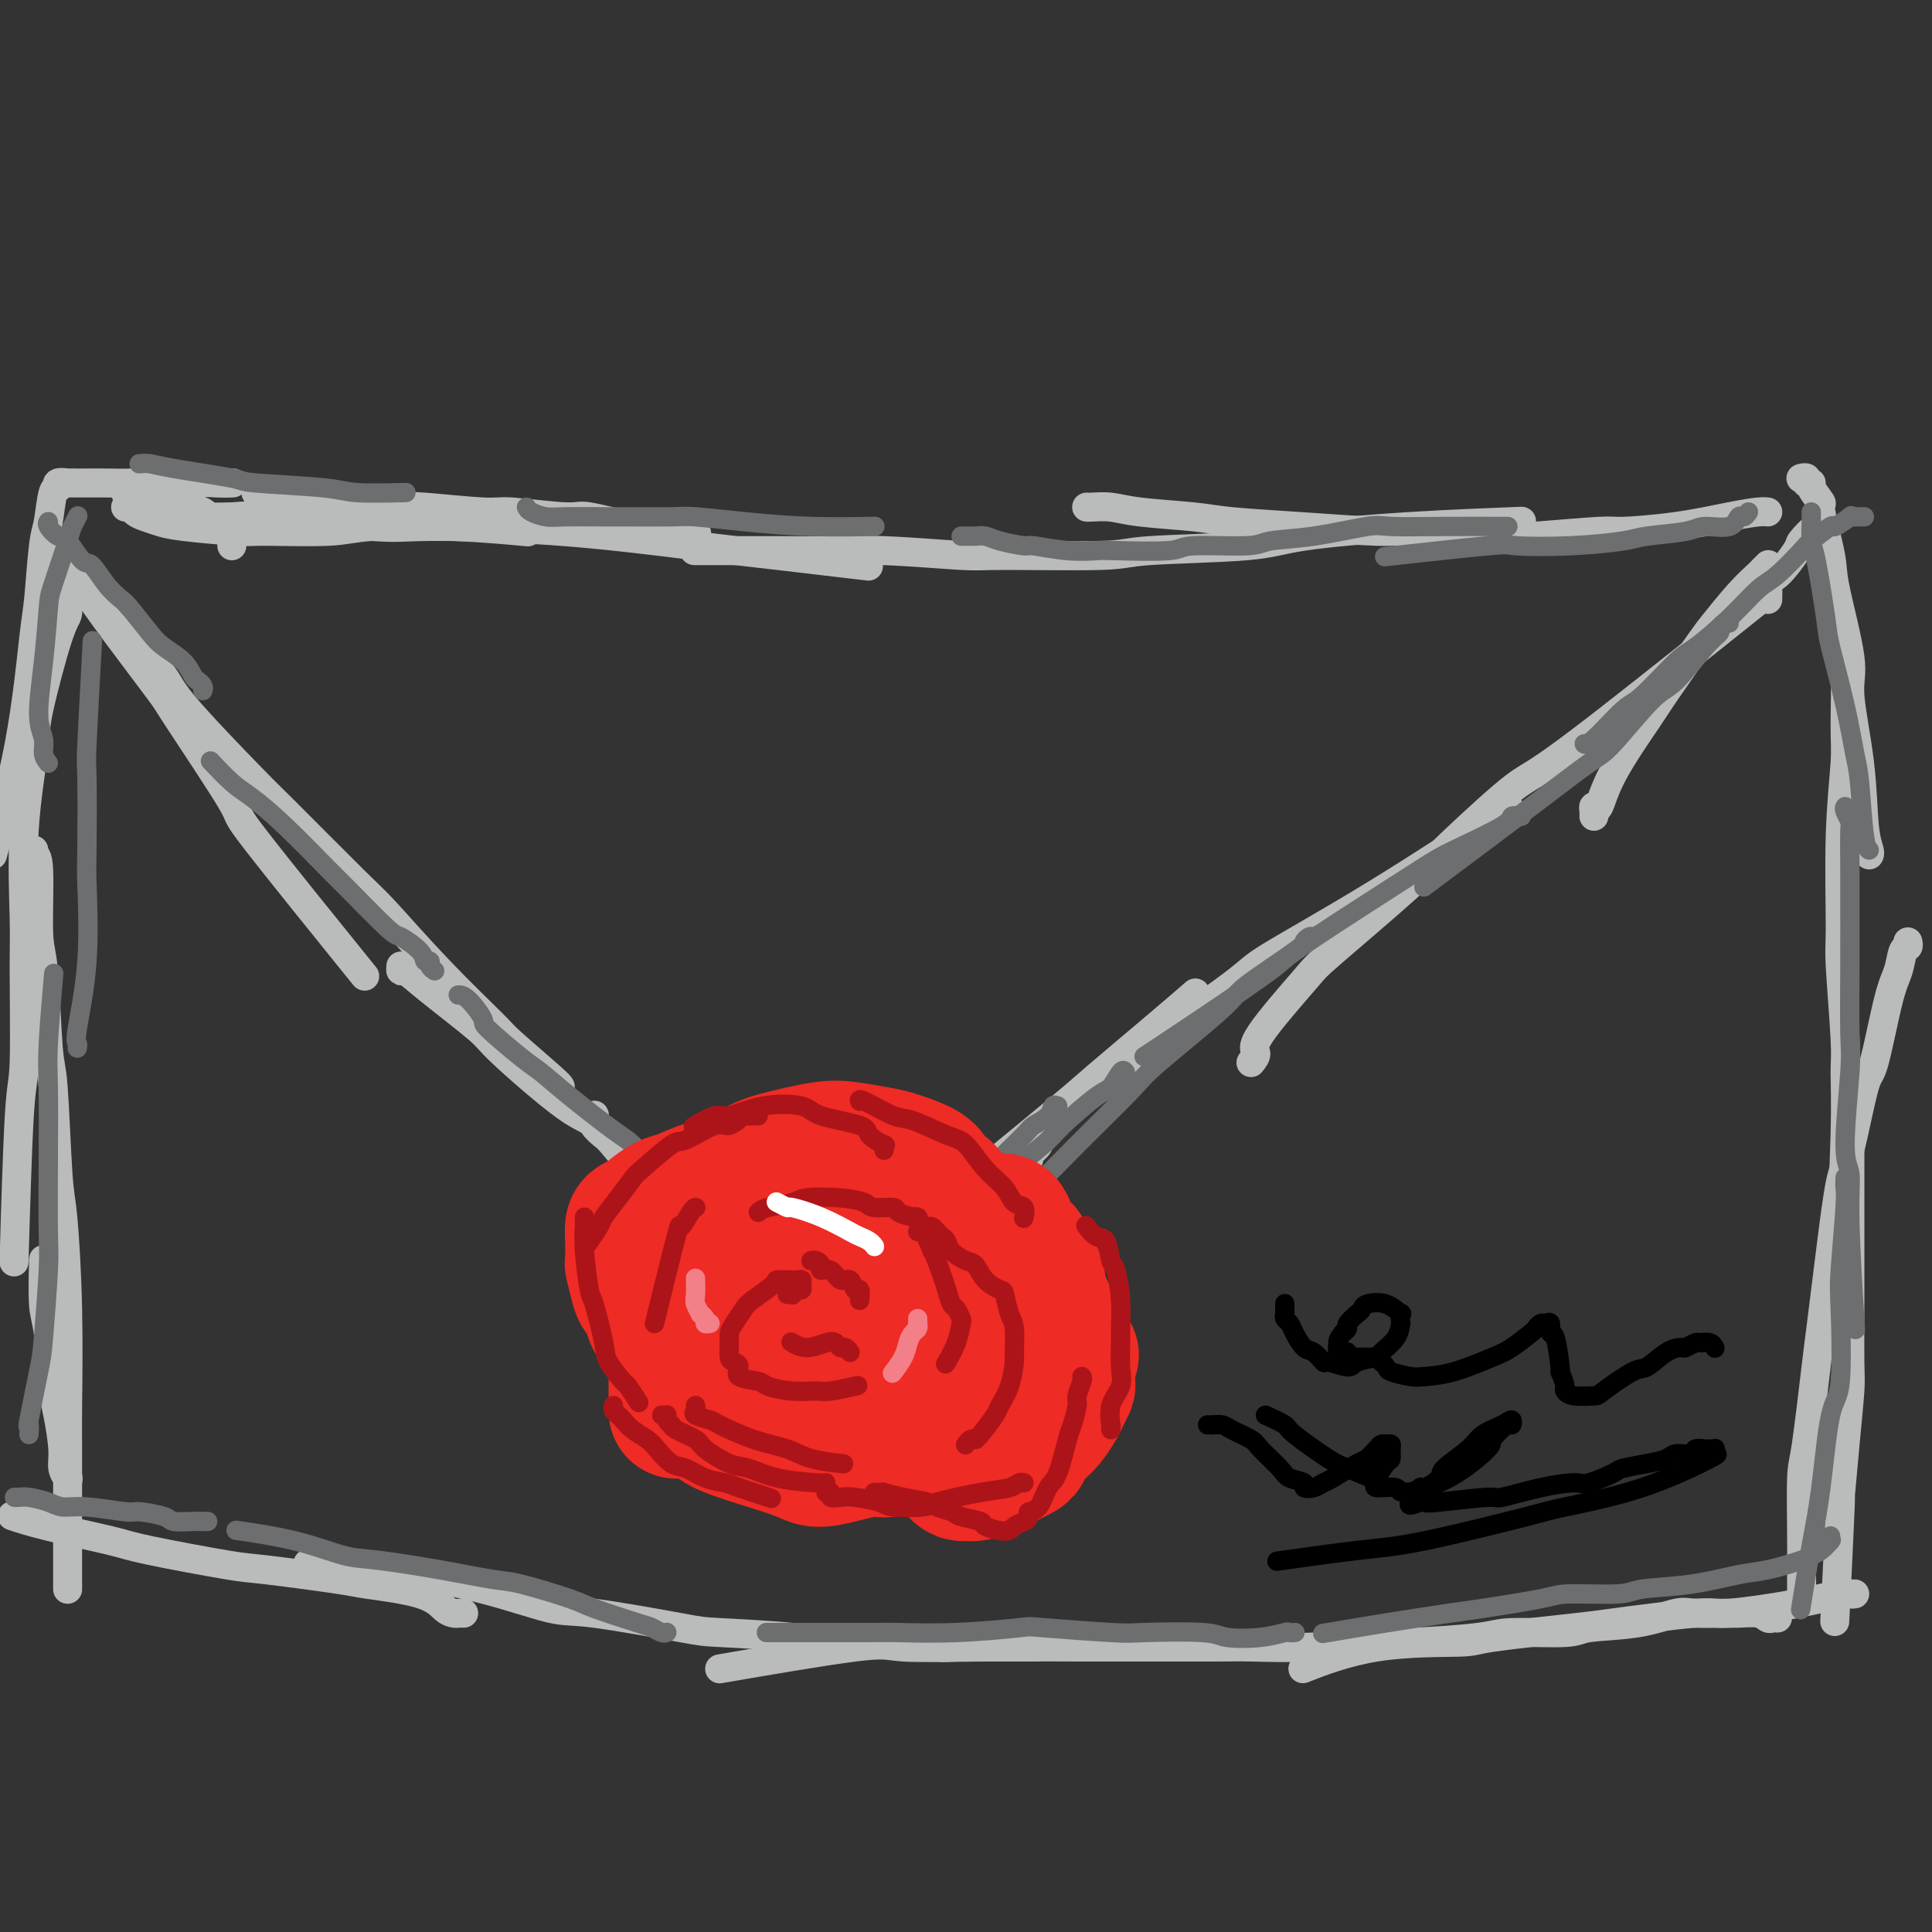 <svg viewBox='0 0 400 400' version='1.1' xmlns='http://www.w3.org/2000/svg' xmlns:xlink='http://www.w3.org/1999/xlink'><rect x="0" y="0" width="400" height="400" fill="#333333" stroke="none"/><g fill='none' stroke='#BABBBB' stroke-width='6' stroke-linecap='round' stroke-linejoin='round'><path d='M26,105c0.351,-0.089 0.701,-0.179 1,0c0.299,0.179 0.546,0.626 1,1c0.454,0.374 1.116,0.674 2,1c0.884,0.326 1.989,0.677 3,1c1.011,0.323 1.926,0.619 5,1c3.074,0.381 8.306,0.847 11,1c2.694,0.153 2.850,-0.008 6,0c3.150,0.008 9.294,0.184 13,0c3.706,-0.184 4.973,-0.730 9,-1c4.027,-0.270 10.815,-0.265 17,0c6.185,0.265 11.767,0.790 14,1c2.233,0.210 1.116,0.105 0,0'/><path d='M144,111c0.210,-0.314 0.421,-0.628 0,-1c-0.421,-0.372 -1.473,-0.803 -2,-1c-0.527,-0.197 -0.530,-0.162 -2,0c-1.470,0.162 -4.408,0.451 -8,0c-3.592,-0.451 -7.837,-1.641 -10,-2c-2.163,-0.359 -2.243,0.114 -5,0c-2.757,-0.114 -8.190,-0.814 -11,-1c-2.810,-0.186 -2.998,0.142 -6,0c-3.002,-0.142 -8.818,-0.755 -12,-1c-3.182,-0.245 -3.731,-0.121 -6,0c-2.269,0.121 -6.258,0.239 -10,0c-3.742,-0.239 -7.238,-0.835 -9,-1c-1.762,-0.165 -1.792,0.100 -3,0c-1.208,-0.100 -3.594,-0.565 -5,-1c-1.406,-0.435 -1.830,-0.838 -2,-1c-0.170,-0.162 -0.085,-0.081 0,0'/><path d='M36,107c-0.120,-0.001 -0.239,-0.002 0,0c0.239,0.002 0.837,0.008 1,0c0.163,-0.008 -0.108,-0.031 2,0c2.108,0.031 6.596,0.114 9,0c2.404,-0.114 2.725,-0.427 8,0c5.275,0.427 15.505,1.594 21,2c5.495,0.406 6.256,0.049 12,0c5.744,-0.049 16.470,0.208 27,1c10.530,0.792 20.864,2.120 28,3c7.136,0.880 11.075,1.314 17,2c5.925,0.686 13.836,1.625 17,2c3.164,0.375 1.582,0.188 0,0'/><path d='M144,114c-0.229,0.000 -0.458,0.000 0,0c0.458,-0.000 1.603,-0.001 2,0c0.397,0.001 0.046,0.004 3,0c2.954,-0.004 9.212,-0.015 13,0c3.788,0.015 5.106,0.058 8,0c2.894,-0.058 7.365,-0.215 13,0c5.635,0.215 12.436,0.801 16,1c3.564,0.199 3.893,0.009 9,0c5.107,-0.009 14.992,0.163 20,0c5.008,-0.163 5.138,-0.660 10,-1c4.862,-0.340 14.455,-0.522 20,-1c5.545,-0.478 7.043,-1.252 12,-2c4.957,-0.748 13.373,-1.471 22,-2c8.627,-0.529 17.465,-0.866 21,-1c3.535,-0.134 1.768,-0.067 0,0'/><path d='M225,105c-0.020,-0.006 -0.040,-0.013 0,0c0.040,0.013 0.139,0.045 1,0c0.861,-0.045 2.485,-0.167 4,0c1.515,0.167 2.920,0.623 6,1c3.080,0.377 7.835,0.674 11,1c3.165,0.326 4.741,0.679 8,1c3.259,0.321 8.200,0.609 14,1c5.800,0.391 12.458,0.886 16,1c3.542,0.114 3.967,-0.151 8,0c4.033,0.151 11.673,0.718 16,1c4.327,0.282 5.342,0.279 9,0c3.658,-0.279 9.960,-0.835 13,-1c3.040,-0.165 2.818,0.061 5,0c2.182,-0.061 6.767,-0.409 11,-1c4.233,-0.591 8.114,-1.427 11,-2c2.886,-0.573 4.777,-0.885 6,-1c1.223,-0.115 1.778,-0.033 2,0c0.222,0.033 0.111,0.016 0,0'/><path d='M373,99c-0.123,0.031 -0.245,0.061 0,0c0.245,-0.061 0.858,-0.215 1,0c0.142,0.215 -0.188,0.799 0,1c0.188,0.201 0.895,0.017 1,0c0.105,-0.017 -0.392,0.131 0,1c0.392,0.869 1.672,2.459 2,3c0.328,0.541 -0.296,0.034 0,2c0.296,1.966 1.512,6.406 2,9c0.488,2.594 0.249,3.341 1,7c0.751,3.659 2.492,10.231 3,14c0.508,3.769 -0.218,4.737 0,8c0.218,3.263 1.379,8.822 2,14c0.621,5.178 0.703,9.976 1,13c0.297,3.024 0.811,4.276 1,5c0.189,0.724 0.054,0.921 0,1c-0.054,0.079 -0.027,0.039 0,0'/><path d='M379,124c0.455,0.285 0.910,0.571 1,1c0.090,0.429 -0.187,1.002 0,1c0.187,-0.002 0.836,-0.581 1,1c0.164,1.581 -0.156,5.320 0,7c0.156,1.680 0.788,1.301 1,4c0.212,2.699 0.003,8.476 0,12c-0.003,3.524 0.199,4.796 0,8c-0.199,3.204 -0.800,8.341 -1,15c-0.200,6.659 -0.000,14.840 0,19c0.000,4.160 -0.200,4.299 0,8c0.200,3.701 0.799,10.964 1,15c0.201,4.036 0.002,4.845 0,7c-0.002,2.155 0.192,5.657 0,13c-0.192,7.343 -0.769,18.527 -1,23c-0.231,4.473 -0.115,2.237 0,0'/><path d='M395,195c0.093,0.409 0.187,0.819 0,1c-0.187,0.181 -0.654,0.135 -1,1c-0.346,0.865 -0.572,2.641 -1,4c-0.428,1.359 -1.059,2.303 -2,6c-0.941,3.697 -2.191,10.149 -3,13c-0.809,2.851 -1.176,2.101 -2,5c-0.824,2.899 -2.104,9.446 -3,13c-0.896,3.554 -1.410,4.115 -2,7c-0.590,2.885 -1.258,8.095 -2,14c-0.742,5.905 -1.558,12.505 -2,16c-0.442,3.495 -0.511,3.886 -1,8c-0.489,4.114 -1.399,11.950 -2,16c-0.601,4.050 -0.893,4.314 -1,7c-0.107,2.686 -0.029,7.795 0,11c0.029,3.205 0.008,4.505 0,6c-0.008,1.495 -0.002,3.184 0,4c0.002,0.816 0.001,0.758 0,1c-0.001,0.242 -0.000,0.783 0,1c0.000,0.217 0.000,0.108 0,0'/><path d='M383,235c-0.000,2.099 -0.000,4.197 0,6c0.000,1.803 0.001,3.310 0,7c-0.001,3.690 -0.003,9.564 0,13c0.003,3.436 0.011,4.432 0,8c-0.011,3.568 -0.040,9.706 0,13c0.040,3.294 0.151,3.745 0,6c-0.151,2.255 -0.562,6.314 -1,11c-0.438,4.686 -0.901,9.998 -1,11c-0.099,1.002 0.166,-2.307 0,2c-0.166,4.307 -0.762,16.231 -1,21c-0.238,4.769 -0.119,2.385 0,0'/><path d='M384,330c-0.361,0.043 -0.723,0.087 -1,0c-0.277,-0.087 -0.471,-0.303 -2,0c-1.529,0.303 -4.395,1.127 -9,2c-4.605,0.873 -10.951,1.796 -14,2c-3.049,0.204 -2.801,-0.309 -7,0c-4.199,0.309 -12.846,1.442 -17,2c-4.154,0.558 -3.816,0.543 -8,1c-4.184,0.457 -12.892,1.388 -17,2c-4.108,0.612 -3.617,0.906 -7,1c-3.383,0.094 -10.642,-0.013 -17,1c-6.358,1.013 -11.817,3.147 -14,4c-2.183,0.853 -1.092,0.427 0,0'/><path d='M368,335c-0.341,-0.030 -0.682,-0.061 -1,0c-0.318,0.061 -0.613,0.213 -1,0c-0.387,-0.213 -0.866,-0.791 -2,-1c-1.134,-0.209 -2.923,-0.049 -4,0c-1.077,0.049 -1.441,-0.012 -3,0c-1.559,0.012 -4.314,0.098 -6,0c-1.686,-0.098 -2.304,-0.381 -4,0c-1.696,0.381 -4.471,1.425 -8,2c-3.529,0.575 -7.813,0.680 -10,1c-2.187,0.320 -2.276,0.855 -5,1c-2.724,0.145 -8.083,-0.101 -11,0c-2.917,0.101 -3.391,0.549 -7,1c-3.609,0.451 -10.353,0.905 -14,1c-3.647,0.095 -4.197,-0.171 -7,0c-2.803,0.171 -7.859,0.778 -13,1c-5.141,0.222 -10.368,0.059 -13,0c-2.632,-0.059 -2.670,-0.015 -7,0c-4.330,0.015 -12.952,0.000 -18,0c-5.048,-0.000 -6.524,0.015 -11,0c-4.476,-0.015 -11.954,-0.059 -19,0c-7.046,0.059 -13.662,0.222 -17,0c-3.338,-0.222 -3.399,-0.829 -10,0c-6.601,0.829 -19.743,3.094 -25,4c-5.257,0.906 -2.628,0.453 0,0'/><path d='M215,341c-0.002,-0.000 -0.005,-0.000 0,0c0.005,0.000 0.016,0.001 -1,0c-1.016,-0.001 -3.059,-0.004 -4,0c-0.941,0.004 -0.780,0.016 -3,0c-2.220,-0.016 -6.820,-0.060 -9,0c-2.180,0.060 -1.940,0.223 -4,0c-2.060,-0.223 -6.421,-0.831 -11,-1c-4.579,-0.169 -9.376,0.101 -12,0c-2.624,-0.101 -3.076,-0.574 -7,-1c-3.924,-0.426 -11.320,-0.806 -15,-1c-3.680,-0.194 -3.643,-0.204 -8,-1c-4.357,-0.796 -13.109,-2.379 -18,-3c-4.891,-0.621 -5.922,-0.279 -9,-1c-3.078,-0.721 -8.203,-2.505 -14,-4c-5.797,-1.495 -12.265,-2.700 -16,-3c-3.735,-0.300 -4.736,0.304 -8,0c-3.264,-0.304 -8.790,-1.515 -11,-2c-2.210,-0.485 -1.105,-0.242 0,0'/><path d='M96,334c-0.352,-0.010 -0.704,-0.020 -1,0c-0.296,0.020 -0.535,0.070 -1,0c-0.465,-0.070 -1.154,-0.261 -2,-1c-0.846,-0.739 -1.849,-2.027 -5,-3c-3.151,-0.973 -8.451,-1.630 -11,-2c-2.549,-0.370 -2.347,-0.454 -6,-1c-3.653,-0.546 -11.161,-1.553 -15,-2c-3.839,-0.447 -4.010,-0.334 -8,-1c-3.990,-0.666 -11.798,-2.112 -16,-3c-4.202,-0.888 -4.796,-1.217 -8,-2c-3.204,-0.783 -9.016,-2.018 -13,-3c-3.984,-0.982 -6.138,-1.709 -7,-2c-0.862,-0.291 -0.431,-0.145 0,0'/><path d='M48,113c-0.018,-0.336 -0.036,-0.671 0,-1c0.036,-0.329 0.127,-0.651 0,-1c-0.127,-0.349 -0.472,-0.723 -1,-1c-0.528,-0.277 -1.241,-0.455 -2,-1c-0.759,-0.545 -1.566,-1.456 -2,-2c-0.434,-0.544 -0.497,-0.719 -1,-1c-0.503,-0.281 -1.447,-0.668 -2,-1c-0.553,-0.332 -0.715,-0.611 -2,-1c-1.285,-0.389 -3.693,-0.889 -5,-1c-1.307,-0.111 -1.513,0.166 -2,0c-0.487,-0.166 -1.254,-0.777 -2,-1c-0.746,-0.223 -1.470,-0.060 -2,0c-0.530,0.060 -0.866,0.017 -1,0c-0.134,-0.017 -0.067,-0.009 0,0'/><path d='M48,100c0.198,-0.010 0.397,-0.021 0,0c-0.397,0.021 -1.388,0.072 -3,0c-1.612,-0.072 -3.845,-0.268 -5,0c-1.155,0.268 -1.234,1.000 -3,1c-1.766,-0.000 -5.221,-0.732 -7,-1c-1.779,-0.268 -1.882,-0.072 -3,0c-1.118,0.072 -3.250,0.020 -5,0c-1.750,-0.020 -3.118,-0.006 -4,0c-0.882,0.006 -1.279,0.006 -2,0c-0.721,-0.006 -1.765,-0.017 -2,0c-0.235,0.017 0.341,0.063 0,0c-0.341,-0.063 -1.597,-0.236 -2,0c-0.403,0.236 0.046,0.882 0,1c-0.046,0.118 -0.589,-0.292 -1,1c-0.411,1.292 -0.691,4.285 -1,6c-0.309,1.715 -0.648,2.151 -1,5c-0.352,2.849 -0.719,8.112 -1,11c-0.281,2.888 -0.477,3.403 -1,8c-0.523,4.597 -1.371,13.276 -3,22c-1.629,8.724 -4.037,17.493 -5,21c-0.963,3.507 -0.482,1.754 0,0'/><path d='M15,122c0.121,0.390 0.242,0.780 0,1c-0.242,0.220 -0.847,0.272 -1,1c-0.153,0.728 0.148,2.134 0,3c-0.148,0.866 -0.743,1.193 -2,5c-1.257,3.807 -3.174,11.095 -4,15c-0.826,3.905 -0.560,4.427 -1,8c-0.440,3.573 -1.585,10.197 -2,17c-0.415,6.803 -0.101,13.786 0,18c0.101,4.214 -0.012,5.660 0,11c0.012,5.340 0.147,14.576 0,19c-0.147,4.424 -0.578,4.037 -1,11c-0.422,6.963 -0.835,21.275 -1,27c-0.165,5.725 -0.083,2.862 0,0'/><path d='M7,176c-0.120,0.445 -0.239,0.890 0,1c0.239,0.110 0.838,-0.116 1,3c0.162,3.116 -0.111,9.573 0,13c0.111,3.427 0.607,3.823 1,8c0.393,4.177 0.683,12.135 1,16c0.317,3.865 0.659,3.637 1,8c0.341,4.363 0.680,13.319 1,18c0.320,4.681 0.622,5.089 1,9c0.378,3.911 0.833,11.326 1,19c0.167,7.674 0.045,15.606 0,20c-0.045,4.394 -0.012,5.250 0,9c0.012,3.750 0.003,10.394 0,16c-0.003,5.606 -0.001,10.173 0,12c0.001,1.827 0.000,0.913 0,0'/><path d='M9,261c-0.006,0.102 -0.013,0.204 0,0c0.013,-0.204 0.045,-0.715 0,1c-0.045,1.715 -0.166,5.656 0,8c0.166,2.344 0.618,3.093 1,6c0.382,2.907 0.695,7.974 1,11c0.305,3.026 0.604,4.013 1,6c0.396,1.987 0.890,4.976 1,7c0.110,2.024 -0.163,3.083 0,4c0.163,0.917 0.761,1.690 1,2c0.239,0.310 0.120,0.155 0,0'/><path d='M17,121c0.431,-0.084 0.863,-0.168 1,0c0.137,0.168 -0.019,0.590 0,1c0.019,0.410 0.215,0.810 1,2c0.785,1.190 2.160,3.171 5,7c2.840,3.829 7.147,9.507 9,12c1.853,2.493 1.254,1.801 4,6c2.746,4.199 8.839,13.291 11,17c2.161,3.709 0.389,2.037 5,8c4.611,5.963 15.603,19.561 20,25c4.397,5.439 2.198,2.720 0,0'/><path d='M13,115c-0.092,-0.065 -0.183,-0.130 0,0c0.183,0.130 0.642,0.454 1,1c0.358,0.546 0.616,1.314 1,2c0.384,0.686 0.894,1.291 2,3c1.106,1.709 2.806,4.523 6,8c3.194,3.477 7.881,7.617 10,10c2.119,2.383 1.671,3.008 5,7c3.329,3.992 10.436,11.349 14,15c3.564,3.651 3.586,3.595 7,7c3.414,3.405 10.221,10.272 14,14c3.779,3.728 4.529,4.316 7,7c2.471,2.684 6.662,7.465 11,12c4.338,4.535 8.823,8.823 11,11c2.177,2.177 2.048,2.243 4,4c1.952,1.757 5.987,5.204 8,7c2.013,1.796 2.004,1.942 2,2c-0.004,0.058 -0.002,0.029 0,0'/><path d='M83,200c-0.039,0.484 -0.077,0.968 0,1c0.077,0.032 0.271,-0.387 1,0c0.729,0.387 1.993,1.579 5,4c3.007,2.421 7.757,6.069 10,8c2.243,1.931 1.978,2.144 5,5c3.022,2.856 9.330,8.355 13,11c3.670,2.645 4.703,2.435 8,5c3.297,2.565 8.859,7.904 12,11c3.141,3.096 3.860,3.949 6,6c2.140,2.051 5.701,5.299 9,8c3.299,2.701 6.338,4.853 8,6c1.662,1.147 1.948,1.288 3,2c1.052,0.712 2.870,1.995 4,3c1.130,1.005 1.574,1.732 2,2c0.426,0.268 0.836,0.077 1,0c0.164,-0.077 0.082,-0.038 0,0'/><path d='M122,231c0.422,0.031 0.843,0.063 1,0c0.157,-0.063 0.049,-0.220 0,0c-0.049,0.220 -0.038,0.817 0,1c0.038,0.183 0.105,-0.049 0,0c-0.105,0.049 -0.380,0.379 0,1c0.380,0.621 1.415,1.532 2,2c0.585,0.468 0.721,0.491 2,2c1.279,1.509 3.701,4.502 5,6c1.299,1.498 1.475,1.501 3,3c1.525,1.499 4.399,4.495 6,6c1.601,1.505 1.930,1.518 4,3c2.070,1.482 5.881,4.433 10,7c4.119,2.567 8.547,4.750 11,6c2.453,1.250 2.930,1.567 6,3c3.070,1.433 8.734,3.981 11,5c2.266,1.019 1.133,0.510 0,0'/><path d='M181,274c0.325,-0.551 0.650,-1.102 1,-2c0.350,-0.898 0.724,-2.143 1,-3c0.276,-0.857 0.452,-1.328 3,-5c2.548,-3.672 7.467,-10.546 10,-14c2.533,-3.454 2.679,-3.486 7,-7c4.321,-3.514 12.815,-10.508 17,-14c4.185,-3.492 4.060,-3.482 7,-6c2.940,-2.518 8.945,-7.562 13,-11c4.055,-3.438 6.158,-5.268 7,-6c0.842,-0.732 0.421,-0.366 0,0'/><path d='M213,240c-0.228,-0.242 -0.455,-0.485 0,-1c0.455,-0.515 1.594,-1.304 2,-2c0.406,-0.696 0.080,-1.299 3,-4c2.920,-2.701 9.085,-7.499 12,-10c2.915,-2.501 2.578,-2.704 7,-6c4.422,-3.296 13.602,-9.684 18,-13c4.398,-3.316 4.014,-3.559 8,-6c3.986,-2.441 12.342,-7.080 22,-13c9.658,-5.920 20.616,-13.120 25,-16c4.384,-2.880 2.192,-1.440 0,0'/><path d='M259,220c0.564,-0.703 1.128,-1.407 1,-2c-0.128,-0.593 -0.949,-1.077 1,-4c1.949,-2.923 6.668,-8.285 9,-11c2.332,-2.715 2.279,-2.783 6,-6c3.721,-3.217 11.217,-9.585 15,-13c3.783,-3.415 3.852,-3.879 7,-7c3.148,-3.121 9.374,-8.900 13,-12c3.626,-3.100 4.652,-3.522 7,-5c2.348,-1.478 6.017,-4.013 15,-11c8.983,-6.987 23.281,-18.425 29,-23c5.719,-4.575 2.860,-2.288 0,0'/><path d='M330,169c0.020,-0.274 0.040,-0.549 0,-1c-0.040,-0.451 -0.139,-1.079 0,-1c0.139,0.079 0.517,0.866 1,0c0.483,-0.866 1.071,-3.383 3,-7c1.929,-3.617 5.197,-8.333 7,-11c1.803,-2.667 2.140,-3.286 4,-6c1.860,-2.714 5.244,-7.525 7,-10c1.756,-2.475 1.886,-2.614 3,-4c1.114,-1.386 3.213,-4.018 5,-6c1.787,-1.982 3.263,-3.315 4,-4c0.737,-0.685 0.737,-0.723 1,-1c0.263,-0.277 0.789,-0.793 1,-1c0.211,-0.207 0.105,-0.103 0,0'/><path d='M366,124c0.002,0.100 0.004,0.199 0,0c-0.004,-0.199 -0.014,-0.698 0,-1c0.014,-0.302 0.054,-0.407 0,-1c-0.054,-0.593 -0.200,-1.673 0,-2c0.200,-0.327 0.747,0.098 2,-1c1.253,-1.098 3.211,-3.720 4,-5c0.789,-1.280 0.407,-1.219 1,-2c0.593,-0.781 2.160,-2.402 3,-3c0.840,-0.598 0.954,-0.171 1,0c0.046,0.171 0.023,0.085 0,0'/></g>
<g fill='none' stroke='#6D6E70' stroke-width='4' stroke-linecap='round' stroke-linejoin='round'><path d='M386,107c-0.443,-0.001 -0.886,-0.003 -1,0c-0.114,0.003 0.102,0.009 0,0c-0.102,-0.009 -0.521,-0.033 -1,0c-0.479,0.033 -1.018,0.125 -1,0c0.018,-0.125 0.594,-0.465 0,0c-0.594,0.465 -2.357,1.735 -3,2c-0.643,0.265 -0.165,-0.476 -1,0c-0.835,0.476 -2.982,2.169 -4,3c-1.018,0.831 -0.906,0.801 -2,2c-1.094,1.199 -3.394,3.629 -5,5c-1.606,1.371 -2.517,1.685 -4,3c-1.483,1.315 -3.538,3.632 -6,6c-2.462,2.368 -5.332,4.786 -7,6c-1.668,1.214 -2.135,1.225 -4,3c-1.865,1.775 -5.127,5.313 -7,7c-1.873,1.687 -2.358,1.524 -4,3c-1.642,1.476 -4.442,4.590 -6,6c-1.558,1.410 -1.874,1.117 -2,1c-0.126,-0.117 -0.063,-0.059 0,0'/><path d='M358,129c-0.296,-0.093 -0.593,-0.186 -1,0c-0.407,0.186 -0.926,0.652 -1,1c-0.074,0.348 0.297,0.580 0,1c-0.297,0.420 -1.261,1.029 -3,3c-1.739,1.971 -4.253,5.304 -6,7c-1.747,1.696 -2.727,1.757 -5,4c-2.273,2.243 -5.838,6.670 -8,9c-2.162,2.330 -2.920,2.563 -5,4c-2.080,1.437 -5.483,4.079 -12,9c-6.517,4.921 -16.148,12.120 -20,15c-3.852,2.880 -1.926,1.440 0,0'/><path d='M315,169c-0.889,-0.092 -1.778,-0.184 -2,0c-0.222,0.184 0.224,0.644 -2,2c-2.224,1.356 -7.119,3.607 -10,5c-2.881,1.393 -3.748,1.926 -7,4c-3.252,2.074 -8.891,5.688 -14,9c-5.109,3.312 -9.689,6.321 -12,8c-2.311,1.679 -2.351,2.027 -5,4c-2.649,1.973 -7.905,5.570 -13,9c-5.095,3.430 -10.027,6.694 -12,8c-1.973,1.306 -0.986,0.653 0,0'/><path d='M272,194c-0.293,-0.104 -0.585,-0.209 -1,0c-0.415,0.209 -0.951,0.731 -1,1c-0.049,0.269 0.391,0.285 -2,2c-2.391,1.715 -7.614,5.131 -10,7c-2.386,1.869 -1.937,2.192 -5,5c-3.063,2.808 -9.639,8.101 -13,11c-3.361,2.899 -3.508,3.402 -6,6c-2.492,2.598 -7.328,7.290 -12,12c-4.672,4.710 -9.180,9.438 -12,12c-2.820,2.562 -3.951,2.959 -7,6c-3.049,3.041 -8.014,8.726 -10,11c-1.986,2.274 -0.993,1.137 0,0'/><path d='M233,222c-0.235,-0.322 -0.471,-0.644 -1,0c-0.529,0.644 -1.352,2.253 -2,3c-0.648,0.747 -1.121,0.630 -3,2c-1.879,1.370 -5.163,4.225 -7,6c-1.837,1.775 -2.228,2.470 -4,4c-1.772,1.530 -4.925,3.893 -8,7c-3.075,3.107 -6.072,6.956 -8,9c-1.928,2.044 -2.788,2.281 -6,5c-3.212,2.719 -8.775,7.920 -11,10c-2.225,2.080 -1.113,1.040 0,0'/><path d='M219,229c-0.396,-0.170 -0.793,-0.340 -1,0c-0.207,0.340 -0.225,1.191 -1,2c-0.775,0.809 -2.309,1.576 -3,2c-0.691,0.424 -0.540,0.505 -2,2c-1.460,1.495 -4.532,4.405 -6,6c-1.468,1.595 -1.334,1.876 -2,3c-0.666,1.124 -2.132,3.091 -4,5c-1.868,1.909 -4.136,3.759 -5,5c-0.864,1.241 -0.323,1.874 -1,3c-0.677,1.126 -2.573,2.745 -4,4c-1.427,1.255 -2.384,2.146 -3,3c-0.616,0.854 -0.890,1.673 -1,2c-0.110,0.327 -0.055,0.164 0,0'/><path d='M185,285c-0.091,-0.449 -0.182,-0.898 0,-1c0.182,-0.102 0.637,0.141 0,0c-0.637,-0.141 -2.365,-0.668 -3,-1c-0.635,-0.332 -0.177,-0.468 -2,-2c-1.823,-1.532 -5.927,-4.458 -8,-6c-2.073,-1.542 -2.113,-1.699 -4,-3c-1.887,-1.301 -5.620,-3.746 -9,-7c-3.380,-3.254 -6.409,-7.317 -8,-9c-1.591,-1.683 -1.746,-0.987 -3,-2c-1.254,-1.013 -3.607,-3.734 -5,-5c-1.393,-1.266 -1.827,-1.076 -2,-1c-0.173,0.076 -0.087,0.038 0,0'/><path d='M142,246c0.067,0.089 0.134,0.178 0,0c-0.134,-0.178 -0.470,-0.624 -1,-1c-0.530,-0.376 -1.252,-0.683 -2,-1c-0.748,-0.317 -1.520,-0.645 -3,-2c-1.480,-1.355 -3.669,-3.738 -5,-5c-1.331,-1.262 -1.805,-1.403 -4,-3c-2.195,-1.597 -6.113,-4.648 -9,-7c-2.887,-2.352 -4.744,-4.003 -6,-5c-1.256,-0.997 -1.909,-1.339 -4,-3c-2.091,-1.661 -5.618,-4.641 -7,-6c-1.382,-1.359 -0.618,-1.096 -1,-2c-0.382,-0.904 -1.911,-2.974 -3,-4c-1.089,-1.026 -1.740,-1.007 -2,-1c-0.260,0.007 -0.130,0.004 0,0'/><path d='M90,201c-0.453,-0.300 -0.906,-0.599 -1,-1c-0.094,-0.401 0.171,-0.902 0,-1c-0.171,-0.098 -0.778,0.208 -1,0c-0.222,-0.208 -0.060,-0.931 -1,-2c-0.940,-1.069 -2.984,-2.483 -4,-3c-1.016,-0.517 -1.006,-0.138 -3,-2c-1.994,-1.862 -5.992,-5.967 -8,-8c-2.008,-2.033 -2.027,-1.996 -4,-4c-1.973,-2.004 -5.899,-6.051 -9,-9c-3.101,-2.949 -5.378,-4.801 -7,-6c-1.622,-1.199 -2.591,-1.746 -4,-3c-1.409,-1.254 -3.260,-3.215 -4,-4c-0.740,-0.785 -0.370,-0.392 0,0'/><path d='M42,143c0.092,-0.321 0.183,-0.642 0,-1c-0.183,-0.358 -0.641,-0.754 -1,-1c-0.359,-0.246 -0.617,-0.342 -1,-1c-0.383,-0.658 -0.889,-1.877 -2,-3c-1.111,-1.123 -2.828,-2.151 -4,-3c-1.172,-0.849 -1.798,-1.521 -3,-3c-1.202,-1.479 -2.978,-3.765 -4,-5c-1.022,-1.235 -1.289,-1.417 -2,-2c-0.711,-0.583 -1.867,-1.566 -3,-3c-1.133,-1.434 -2.245,-3.319 -3,-4c-0.755,-0.681 -1.155,-0.158 -2,-1c-0.845,-0.842 -2.135,-3.049 -3,-4c-0.865,-0.951 -1.304,-0.647 -2,-1c-0.696,-0.353 -1.649,-1.364 -2,-2c-0.351,-0.636 -0.100,-0.896 0,-1c0.100,-0.104 0.050,-0.052 0,0'/><path d='M29,96c-0.169,0.016 -0.338,0.032 0,0c0.338,-0.032 1.182,-0.111 2,0c0.818,0.111 1.609,0.412 5,1c3.391,0.588 9.383,1.464 12,2c2.617,0.536 1.859,0.732 5,1c3.141,0.268 10.182,0.608 14,1c3.818,0.392 4.412,0.836 7,1c2.588,0.164 7.168,0.047 9,0c1.832,-0.047 0.916,-0.023 0,0'/><path d='M109,105c0.145,0.309 0.291,0.619 1,1c0.709,0.381 1.982,0.834 3,1c1.018,0.166 1.779,0.044 4,0c2.221,-0.044 5.900,-0.009 8,0c2.100,0.009 2.620,-0.008 5,0c2.380,0.008 6.618,0.041 9,0c2.382,-0.041 2.906,-0.155 5,0c2.094,0.155 5.757,0.578 10,1c4.243,0.422 9.065,0.845 14,1c4.935,0.155 9.981,0.044 12,0c2.019,-0.044 1.009,-0.022 0,0'/><path d='M199,111c0.327,0.002 0.654,0.003 1,0c0.346,-0.003 0.710,-0.011 1,0c0.290,0.011 0.507,0.040 1,0c0.493,-0.040 1.263,-0.151 2,0c0.737,0.151 1.441,0.562 3,1c1.559,0.438 3.974,0.902 5,1c1.026,0.098 0.664,-0.169 2,0c1.336,0.169 4.369,0.773 7,1c2.631,0.227 4.858,0.076 6,0c1.142,-0.076 1.197,-0.076 4,0c2.803,0.076 8.354,0.229 11,0c2.646,-0.229 2.386,-0.839 5,-1c2.614,-0.161 8.101,0.129 11,0c2.899,-0.129 3.209,-0.676 5,-1c1.791,-0.324 5.063,-0.427 9,-1c3.937,-0.573 8.538,-1.618 11,-2c2.462,-0.382 2.784,-0.102 5,0c2.216,0.102 6.328,0.028 11,0c4.672,-0.028 9.906,-0.008 12,0c2.094,0.008 1.047,0.004 0,0'/><path d='M362,106c-0.334,0.485 -0.668,0.970 -1,1c-0.332,0.030 -0.663,-0.395 -1,0c-0.337,0.395 -0.682,1.611 -2,2c-1.318,0.389 -3.610,-0.050 -5,0c-1.390,0.050 -1.880,0.588 -4,1c-2.120,0.412 -5.871,0.697 -8,1c-2.129,0.303 -2.637,0.625 -5,1c-2.363,0.375 -6.581,0.805 -11,1c-4.419,0.195 -9.040,0.155 -11,0c-1.960,-0.155 -1.258,-0.426 -6,0c-4.742,0.426 -14.926,1.550 -19,2c-4.074,0.450 -2.037,0.225 0,0'/><path d='M375,106c-0.004,0.422 -0.008,0.845 0,1c0.008,0.155 0.028,0.043 0,1c-0.028,0.957 -0.103,2.982 0,4c0.103,1.018 0.384,1.028 1,4c0.616,2.972 1.565,8.906 2,12c0.435,3.094 0.354,3.347 1,6c0.646,2.653 2.019,7.706 3,12c0.981,4.294 1.569,7.830 2,10c0.431,2.170 0.703,2.973 1,6c0.297,3.027 0.618,8.276 1,11c0.382,2.724 0.823,2.921 1,3c0.177,0.079 0.088,0.039 0,0'/><path d='M382,167c-0.113,0.199 -0.227,0.397 0,1c0.227,0.603 0.793,1.609 1,2c0.207,0.391 0.055,0.166 0,2c-0.055,1.834 -0.013,5.726 0,8c0.013,2.274 -0.001,2.931 0,6c0.001,3.069 0.018,8.552 0,14c-0.018,5.448 -0.073,10.861 0,14c0.073,3.139 0.272,4.004 0,8c-0.272,3.996 -1.015,11.123 -1,15c0.015,3.877 0.787,4.503 1,6c0.213,1.497 -0.135,3.865 0,10c0.135,6.135 0.753,16.039 1,20c0.247,3.961 0.124,1.981 0,0'/><path d='M382,244c0.008,-0.202 0.016,-0.403 0,0c-0.016,0.403 -0.055,1.411 0,2c0.055,0.589 0.205,0.759 0,4c-0.205,3.241 -0.765,9.553 -1,13c-0.235,3.447 -0.146,4.028 0,8c0.146,3.972 0.347,11.336 0,15c-0.347,3.664 -1.242,3.628 -2,7c-0.758,3.372 -1.378,10.151 -2,15c-0.622,4.849 -1.244,7.767 -2,12c-0.756,4.233 -1.644,9.781 -2,12c-0.356,2.219 -0.178,1.110 0,0'/><path d='M379,318c0.012,0.408 0.024,0.817 0,1c-0.024,0.183 -0.085,0.142 0,0c0.085,-0.142 0.316,-0.385 0,0c-0.316,0.385 -1.178,1.397 -2,2c-0.822,0.603 -1.604,0.795 -2,1c-0.396,0.205 -0.407,0.422 -2,1c-1.593,0.578 -4.769,1.518 -7,2c-2.231,0.482 -3.518,0.507 -6,1c-2.482,0.493 -6.158,1.455 -10,2c-3.842,0.545 -7.851,0.675 -10,1c-2.149,0.325 -2.437,0.846 -5,1c-2.563,0.154 -7.399,-0.058 -10,0c-2.601,0.058 -2.965,0.387 -6,1c-3.035,0.613 -8.741,1.510 -12,2c-3.259,0.490 -4.069,0.575 -7,1c-2.931,0.425 -7.981,1.191 -13,2c-5.019,0.809 -10.005,1.660 -12,2c-1.995,0.340 -0.997,0.170 0,0'/><path d='M268,338c0.109,-0.008 0.219,-0.015 0,0c-0.219,0.015 -0.766,0.053 -1,0c-0.234,-0.053 -0.153,-0.196 -1,0c-0.847,0.196 -2.621,0.733 -5,1c-2.379,0.267 -5.364,0.264 -7,0c-1.636,-0.264 -1.925,-0.790 -5,-1c-3.075,-0.210 -8.938,-0.105 -12,0c-3.062,0.105 -3.323,0.210 -7,0c-3.677,-0.210 -10.771,-0.736 -14,-1c-3.229,-0.264 -2.592,-0.267 -5,0c-2.408,0.267 -7.861,0.804 -13,1c-5.139,0.196 -9.965,0.053 -12,0c-2.035,-0.053 -1.279,-0.014 -6,0c-4.721,0.014 -14.920,0.004 -19,0c-4.080,-0.004 -2.040,-0.002 0,0'/><path d='M138,338c0.059,-0.028 0.118,-0.056 0,0c-0.118,0.056 -0.412,0.196 -1,0c-0.588,-0.196 -1.470,-0.729 -2,-1c-0.530,-0.271 -0.710,-0.281 -3,-1c-2.290,-0.719 -6.692,-2.146 -9,-3c-2.308,-0.854 -2.521,-1.136 -5,-2c-2.479,-0.864 -7.222,-2.310 -10,-3c-2.778,-0.690 -3.590,-0.625 -6,-1c-2.410,-0.375 -6.416,-1.190 -11,-2c-4.584,-0.810 -9.745,-1.615 -13,-2c-3.255,-0.385 -4.604,-0.351 -7,-1c-2.396,-0.649 -5.837,-1.983 -10,-3c-4.163,-1.017 -9.046,-1.719 -11,-2c-1.954,-0.281 -0.977,-0.140 0,0'/><path d='M43,315c-0.311,0.006 -0.623,0.012 -1,0c-0.377,-0.012 -0.820,-0.041 -2,0c-1.180,0.041 -3.098,0.150 -4,0c-0.902,-0.150 -0.787,-0.561 -2,-1c-1.213,-0.439 -3.755,-0.905 -5,-1c-1.245,-0.095 -1.194,0.181 -3,0c-1.806,-0.181 -5.467,-0.819 -8,-1c-2.533,-0.181 -3.936,0.095 -5,0c-1.064,-0.095 -1.788,-0.561 -3,-1c-1.212,-0.439 -2.913,-0.850 -4,-1c-1.087,-0.150 -1.562,-0.041 -2,0c-0.438,0.041 -0.839,0.012 -1,0c-0.161,-0.012 -0.080,-0.006 0,0'/><path d='M6,297c0.055,-1.006 0.109,-2.012 0,-2c-0.109,0.012 -0.383,1.043 0,-1c0.383,-2.043 1.423,-7.161 2,-10c0.577,-2.839 0.691,-3.399 1,-7c0.309,-3.601 0.814,-10.243 1,-14c0.186,-3.757 0.054,-4.631 0,-8c-0.054,-3.369 -0.028,-9.234 0,-15c0.028,-5.766 0.059,-11.432 0,-15c-0.059,-3.568 -0.208,-5.038 0,-9c0.208,-3.962 0.774,-10.418 1,-13c0.226,-2.582 0.113,-1.291 0,0'/><path d='M16,217c0.061,-0.384 0.121,-0.769 0,-1c-0.121,-0.231 -0.425,-0.309 0,-3c0.425,-2.691 1.577,-7.996 2,-14c0.423,-6.004 0.117,-12.709 0,-16c-0.117,-3.291 -0.045,-3.169 0,-7c0.045,-3.831 0.064,-11.614 0,-15c-0.064,-3.386 -0.209,-2.373 0,-7c0.209,-4.627 0.774,-14.893 1,-19c0.226,-4.107 0.113,-2.053 0,0'/><path d='M10,158c-0.459,-0.590 -0.918,-1.180 -1,-2c-0.082,-0.820 0.214,-1.869 0,-3c-0.214,-1.131 -0.936,-2.345 -1,-5c-0.064,-2.655 0.532,-6.752 1,-11c0.468,-4.248 0.809,-8.648 1,-11c0.191,-2.352 0.234,-2.655 1,-5c0.766,-2.345 2.257,-6.732 3,-9c0.743,-2.268 0.739,-2.418 1,-3c0.261,-0.582 0.789,-1.595 1,-2c0.211,-0.405 0.106,-0.203 0,0'/></g>
<g fill='none' stroke='#000000' stroke-width='4' stroke-linecap='round' stroke-linejoin='round'><path d='M266,270c0.002,-0.090 0.004,-0.179 0,0c-0.004,0.179 -0.013,0.627 0,1c0.013,0.373 0.048,0.671 0,1c-0.048,0.329 -0.179,0.689 0,1c0.179,0.311 0.668,0.575 1,1c0.332,0.425 0.506,1.013 1,2c0.494,0.987 1.309,2.374 2,3c0.691,0.626 1.257,0.490 2,1c0.743,0.510 1.664,1.664 2,2c0.336,0.336 0.087,-0.146 1,0c0.913,0.146 2.987,0.921 4,1c1.013,0.079 0.965,-0.537 2,-1c1.035,-0.463 3.153,-0.773 4,-1c0.847,-0.227 0.423,-0.370 1,-1c0.577,-0.630 2.157,-1.746 3,-3c0.843,-1.254 0.950,-2.644 1,-3c0.050,-0.356 0.041,0.324 0,0c-0.041,-0.324 -0.116,-1.653 0,-2c0.116,-0.347 0.422,0.287 0,0c-0.422,-0.287 -1.571,-1.496 -3,-2c-1.429,-0.504 -3.139,-0.304 -4,0c-0.861,0.304 -0.874,0.711 -1,1c-0.126,0.289 -0.364,0.459 -1,1c-0.636,0.541 -1.671,1.453 -2,2c-0.329,0.547 0.049,0.728 0,1c-0.049,0.272 -0.524,0.636 -1,1'/><path d='M278,276c-0.988,1.261 -0.959,1.413 -1,2c-0.041,0.587 -0.151,1.607 0,2c0.151,0.393 0.564,0.158 1,0c0.436,-0.158 0.894,-0.239 1,0c0.106,0.239 -0.140,0.796 0,1c0.140,0.204 0.667,0.054 1,0c0.333,-0.054 0.471,-0.010 1,0c0.529,0.010 1.447,-0.012 2,0c0.553,0.012 0.740,0.059 1,0c0.260,-0.059 0.592,-0.223 1,0c0.408,0.223 0.893,0.834 1,1c0.107,0.166 -0.164,-0.113 0,0c0.164,0.113 0.763,0.618 1,1c0.237,0.382 0.111,0.642 1,1c0.889,0.358 2.792,0.813 4,1c1.208,0.187 1.721,0.106 3,0c1.279,-0.106 3.323,-0.238 6,-1c2.677,-0.762 5.988,-2.156 8,-3c2.012,-0.844 2.724,-1.140 4,-2c1.276,-0.860 3.116,-2.285 4,-3c0.884,-0.715 0.810,-0.719 1,-1c0.190,-0.281 0.642,-0.837 1,-1c0.358,-0.163 0.621,0.069 1,0c0.379,-0.069 0.872,-0.438 1,0c0.128,0.438 -0.110,1.685 0,2c0.110,0.315 0.568,-0.300 1,1c0.432,1.300 0.838,4.514 1,6c0.162,1.486 0.081,1.243 0,1'/><path d='M323,284c0.861,2.182 1.014,2.637 1,3c-0.014,0.363 -0.193,0.632 0,1c0.193,0.368 0.760,0.833 2,1c1.240,0.167 3.153,0.034 4,0c0.847,-0.034 0.626,0.029 2,-1c1.374,-1.029 4.342,-3.150 6,-4c1.658,-0.850 2.006,-0.428 3,-1c0.994,-0.572 2.632,-2.139 4,-3c1.368,-0.861 2.464,-1.016 3,-1c0.536,0.016 0.511,0.204 1,0c0.489,-0.204 1.490,-0.801 2,-1c0.510,-0.199 0.528,-0.002 1,0c0.472,0.002 1.396,-0.192 2,0c0.604,0.192 0.887,0.769 1,1c0.113,0.231 0.057,0.115 0,0'/><path d='M250,295c0.475,-0.004 0.950,-0.009 1,0c0.050,0.009 -0.326,0.031 0,0c0.326,-0.031 1.355,-0.114 2,0c0.645,0.114 0.905,0.426 2,1c1.095,0.574 3.023,1.411 4,2c0.977,0.589 1.003,0.932 2,2c0.997,1.068 2.967,2.861 4,4c1.033,1.139 1.131,1.622 2,2c0.869,0.378 2.509,0.650 3,1c0.491,0.350 -0.166,0.776 0,1c0.166,0.224 1.157,0.244 2,0c0.843,-0.244 1.539,-0.751 2,-1c0.461,-0.249 0.687,-0.238 2,-1c1.313,-0.762 3.714,-2.295 5,-3c1.286,-0.705 1.459,-0.582 2,-1c0.541,-0.418 1.451,-1.378 2,-2c0.549,-0.622 0.736,-0.905 1,-1c0.264,-0.095 0.605,-0.000 1,0c0.395,0.000 0.845,-0.094 1,0c0.155,0.094 0.017,0.375 0,1c-0.017,0.625 0.087,1.595 0,2c-0.087,0.405 -0.366,0.245 -1,1c-0.634,0.755 -1.625,2.424 -2,3c-0.375,0.576 -0.136,0.060 0,0c0.136,-0.060 0.169,0.335 -1,0c-1.169,-0.335 -3.540,-1.402 -5,-2c-1.460,-0.598 -2.010,-0.727 -4,-2c-1.990,-1.273 -5.420,-3.689 -7,-5c-1.580,-1.311 -1.308,-1.517 -2,-2c-0.692,-0.483 -2.346,-1.241 -4,-2'/><path d='M285,303c-0.458,0.446 -0.917,0.893 -1,1c-0.083,0.107 0.208,-0.125 0,0c-0.208,0.125 -0.917,0.606 -1,1c-0.083,0.394 0.458,0.699 1,1c0.542,0.301 1.085,0.597 1,1c-0.085,0.403 -0.799,0.913 0,1c0.799,0.087 3.111,-0.251 4,0c0.889,0.251 0.354,1.089 2,1c1.646,-0.089 5.474,-1.105 9,-3c3.526,-1.895 6.750,-4.670 8,-6c1.250,-1.330 0.527,-1.216 1,-2c0.473,-0.784 2.141,-2.467 3,-3c0.859,-0.533 0.907,0.086 1,0c0.093,-0.086 0.231,-0.875 0,-1c-0.231,-0.125 -0.829,0.413 -2,1c-1.171,0.587 -2.913,1.223 -4,2c-1.087,0.777 -1.520,1.695 -3,3c-1.480,1.305 -4.008,2.998 -5,4c-0.992,1.002 -0.448,1.313 -1,2c-0.552,0.687 -2.199,1.751 -3,2c-0.801,0.249 -0.754,-0.318 -1,0c-0.246,0.318 -0.785,1.519 -1,2c-0.215,0.481 -0.108,0.240 0,0'/><path d='M293,310c-2.767,2.552 -0.184,1.432 1,1c1.184,-0.432 0.968,-0.175 1,0c0.032,0.175 0.313,0.267 3,0c2.687,-0.267 7.780,-0.893 10,-1c2.220,-0.107 1.565,0.304 3,0c1.435,-0.304 4.959,-1.324 8,-2c3.041,-0.676 5.601,-1.007 7,-1c1.399,0.007 1.639,0.353 3,0c1.361,-0.353 3.844,-1.405 5,-2c1.156,-0.595 0.986,-0.733 2,-1c1.014,-0.267 3.212,-0.664 5,-1c1.788,-0.336 3.165,-0.612 4,-1c0.835,-0.388 1.126,-0.889 2,-1c0.874,-0.111 2.329,0.167 3,0c0.671,-0.167 0.559,-0.778 1,-1c0.441,-0.222 1.437,-0.055 2,0c0.563,0.055 0.693,-0.000 1,0c0.307,0.000 0.791,0.057 1,0c0.209,-0.057 0.143,-0.229 0,0c-0.143,0.229 -0.364,0.859 0,1c0.364,0.141 1.314,-0.208 -1,1c-2.314,1.208 -7.893,3.972 -14,6c-6.107,2.028 -12.742,3.321 -16,4c-3.258,0.679 -3.138,0.743 -8,2c-4.862,1.257 -14.705,3.708 -21,5c-6.295,1.292 -9.041,1.425 -14,2c-4.959,0.575 -12.131,1.593 -15,2c-2.869,0.407 -1.434,0.204 0,0'/></g>
<g fill='none' stroke='#EE2B24' stroke-width='28' stroke-linecap='round' stroke-linejoin='round'><path d='M197,249c0.118,-0.448 0.235,-0.897 0,-1c-0.235,-0.103 -0.823,0.138 -1,0c-0.177,-0.138 0.056,-0.657 0,-1c-0.056,-0.343 -0.399,-0.512 -1,-1c-0.601,-0.488 -1.458,-1.297 -2,-2c-0.542,-0.703 -0.769,-1.300 -2,-2c-1.231,-0.700 -3.467,-1.502 -5,-2c-1.533,-0.498 -2.363,-0.693 -4,-1c-1.637,-0.307 -4.079,-0.725 -6,-1c-1.921,-0.275 -3.320,-0.408 -6,0c-2.680,0.408 -6.642,1.356 -9,2c-2.358,0.644 -3.112,0.986 -5,2c-1.888,1.014 -4.911,2.702 -7,4c-2.089,1.298 -3.243,2.206 -4,3c-0.757,0.794 -1.116,1.473 -2,3c-0.884,1.527 -2.291,3.902 -3,5c-0.709,1.098 -0.719,0.919 -1,2c-0.281,1.081 -0.832,3.423 -1,6c-0.168,2.577 0.045,5.389 0,7c-0.045,1.611 -0.350,2.020 0,4c0.350,1.980 1.355,5.530 2,7c0.645,1.470 0.928,0.859 2,2c1.072,1.141 2.931,4.035 4,6c1.069,1.965 1.348,3.002 3,4c1.652,0.998 4.678,1.959 8,3c3.322,1.041 6.939,2.163 9,3c2.061,0.837 2.564,1.389 5,1c2.436,-0.389 6.805,-1.720 9,-2c2.195,-0.280 2.217,0.492 4,0c1.783,-0.492 5.326,-2.248 7,-3c1.674,-0.752 1.478,-0.501 2,-1c0.522,-0.499 1.761,-1.750 3,-3'/><path d='M196,293c2.339,-1.686 2.185,-2.402 2,-3c-0.185,-0.598 -0.402,-1.077 0,-3c0.402,-1.923 1.424,-5.291 2,-7c0.576,-1.709 0.706,-1.761 1,-4c0.294,-2.239 0.753,-6.667 1,-9c0.247,-2.333 0.281,-2.572 0,-4c-0.281,-1.428 -0.876,-4.045 -2,-6c-1.124,-1.955 -2.776,-3.247 -4,-5c-1.224,-1.753 -2.019,-3.965 -3,-5c-0.981,-1.035 -2.146,-0.893 -3,-1c-0.854,-0.107 -1.395,-0.464 -3,-1c-1.605,-0.536 -4.272,-1.253 -7,-1c-2.728,0.253 -5.515,1.476 -7,2c-1.485,0.524 -1.668,0.351 -3,1c-1.332,0.649 -3.815,2.121 -5,3c-1.185,0.879 -1.074,1.166 -2,2c-0.926,0.834 -2.889,2.214 -4,3c-1.111,0.786 -1.369,0.977 -2,2c-0.631,1.023 -1.635,2.877 -2,4c-0.365,1.123 -0.089,1.513 0,2c0.089,0.487 -0.008,1.070 0,2c0.008,0.930 0.119,2.206 0,3c-0.119,0.794 -0.470,1.105 0,2c0.470,0.895 1.762,2.372 2,3c0.238,0.628 -0.578,0.406 0,1c0.578,0.594 2.551,2.002 4,3c1.449,0.998 2.374,1.585 3,2c0.626,0.415 0.951,0.658 2,1c1.049,0.342 2.821,0.784 4,1c1.179,0.216 1.765,0.204 3,0c1.235,-0.204 3.117,-0.602 5,-1'/><path d='M178,280c3.158,0.495 2.552,0.231 3,0c0.448,-0.231 1.951,-0.429 4,-1c2.049,-0.571 4.643,-1.514 6,-2c1.357,-0.486 1.478,-0.516 2,-1c0.522,-0.484 1.446,-1.421 2,-2c0.554,-0.579 0.737,-0.800 1,-1c0.263,-0.200 0.607,-0.378 1,-1c0.393,-0.622 0.834,-1.686 1,-2c0.166,-0.314 0.056,0.122 0,0c-0.056,-0.122 -0.059,-0.802 0,-1c0.059,-0.198 0.180,0.087 0,0c-0.180,-0.087 -0.661,-0.545 -1,-1c-0.339,-0.455 -0.537,-0.907 -1,-1c-0.463,-0.093 -1.193,0.171 -2,0c-0.807,-0.171 -1.691,-0.778 -2,-1c-0.309,-0.222 -0.043,-0.059 -1,0c-0.957,0.059 -3.137,0.015 -4,0c-0.863,-0.015 -0.407,0.000 -1,0c-0.593,-0.000 -2.234,-0.015 -3,0c-0.766,0.015 -0.658,0.060 -1,0c-0.342,-0.060 -1.135,-0.226 -2,0c-0.865,0.226 -1.804,0.845 -2,1c-0.196,0.155 0.350,-0.155 0,0c-0.350,0.155 -1.596,0.774 -2,1c-0.404,0.226 0.032,0.061 0,0c-0.032,-0.061 -0.534,-0.016 -1,0c-0.466,0.016 -0.898,0.004 -1,0c-0.102,-0.004 0.126,-0.001 0,0c-0.126,0.001 -0.608,0.000 -1,0c-0.392,-0.000 -0.696,-0.000 -1,0'/><path d='M172,268c-3.256,0.309 -1.394,0.083 -1,0c0.394,-0.083 -0.678,-0.022 -1,0c-0.322,0.022 0.106,0.006 0,0c-0.106,-0.006 -0.744,-0.002 -1,0c-0.256,0.002 -0.128,0.001 0,0'/><path d='M203,290c-0.439,0.452 -0.878,0.904 -1,1c-0.122,0.096 0.072,-0.165 0,0c-0.072,0.165 -0.412,0.755 -1,2c-0.588,1.245 -1.425,3.146 -2,4c-0.575,0.854 -0.887,0.662 -1,1c-0.113,0.338 -0.028,1.204 0,2c0.028,0.796 -0.003,1.520 0,2c0.003,0.480 0.038,0.717 0,1c-0.038,0.283 -0.149,0.613 0,1c0.149,0.387 0.558,0.833 1,1c0.442,0.167 0.917,0.057 1,0c0.083,-0.057 -0.226,-0.061 0,0c0.226,0.061 0.988,0.186 2,0c1.012,-0.186 2.273,-0.683 3,-1c0.727,-0.317 0.919,-0.455 2,-1c1.081,-0.545 3.052,-1.496 4,-2c0.948,-0.504 0.874,-0.562 1,-1c0.126,-0.438 0.453,-1.258 1,-2c0.547,-0.742 1.313,-1.408 2,-2c0.687,-0.592 1.294,-1.112 2,-2c0.706,-0.888 1.510,-2.144 2,-3c0.490,-0.856 0.667,-1.311 1,-2c0.333,-0.689 0.821,-1.613 1,-2c0.179,-0.387 0.048,-0.238 0,-1c-0.048,-0.762 -0.013,-2.436 0,-3c0.013,-0.564 0.004,-0.018 0,0c-0.004,0.018 -0.002,-0.491 0,-1'/><path d='M221,282c1.550,-2.897 0.426,-0.638 0,0c-0.426,0.638 -0.156,-0.345 0,-1c0.156,-0.655 0.196,-0.983 0,-1c-0.196,-0.017 -0.627,0.277 -1,0c-0.373,-0.277 -0.688,-1.124 -1,-2c-0.312,-0.876 -0.622,-1.782 -1,-2c-0.378,-0.218 -0.823,0.251 -1,0c-0.177,-0.251 -0.085,-1.221 0,-2c0.085,-0.779 0.163,-1.368 0,-2c-0.163,-0.632 -0.568,-1.306 -1,-2c-0.432,-0.694 -0.890,-1.408 -1,-2c-0.110,-0.592 0.130,-1.061 0,-2c-0.130,-0.939 -0.630,-2.349 -1,-3c-0.370,-0.651 -0.610,-0.544 -1,-1c-0.390,-0.456 -0.930,-1.475 -1,-2c-0.070,-0.525 0.331,-0.558 0,-1c-0.331,-0.442 -1.395,-1.295 -2,-2c-0.605,-0.705 -0.750,-1.261 -1,-2c-0.250,-0.739 -0.606,-1.660 -1,-2c-0.394,-0.340 -0.827,-0.097 -1,0c-0.173,0.097 -0.087,0.049 0,0'/><path d='M182,243c0.188,-0.414 0.376,-0.827 0,-1c-0.376,-0.173 -1.316,-0.105 -2,0c-0.684,0.105 -1.111,0.246 -2,0c-0.889,-0.246 -2.240,-0.881 -3,-1c-0.760,-0.119 -0.928,0.276 -2,0c-1.072,-0.276 -3.047,-1.223 -5,-1c-1.953,0.223 -3.883,1.617 -5,2c-1.117,0.383 -1.423,-0.244 -3,0c-1.577,0.244 -4.427,1.360 -6,2c-1.573,0.640 -1.868,0.805 -3,1c-1.132,0.195 -3.100,0.419 -5,1c-1.900,0.581 -3.731,1.518 -5,2c-1.269,0.482 -1.976,0.509 -3,1c-1.024,0.491 -2.366,1.445 -3,2c-0.634,0.555 -0.562,0.710 -1,1c-0.438,0.290 -1.386,0.715 -2,1c-0.614,0.285 -0.893,0.430 -1,1c-0.107,0.570 -0.041,1.567 0,3c0.041,1.433 0.057,3.304 0,4c-0.057,0.696 -0.187,0.217 0,1c0.187,0.783 0.693,2.828 1,4c0.307,1.172 0.416,1.471 1,2c0.584,0.529 1.643,1.289 2,2c0.357,0.711 0.012,1.373 0,2c-0.012,0.627 0.308,1.217 1,2c0.692,0.783 1.754,1.757 2,2c0.246,0.243 -0.326,-0.244 0,0c0.326,0.244 1.549,1.220 2,2c0.451,0.780 0.129,1.366 0,2c-0.129,0.634 -0.064,1.317 0,2'/><path d='M140,282c1.238,2.385 0.332,0.346 0,0c-0.332,-0.346 -0.089,1.001 0,2c0.089,0.999 0.024,1.648 0,2c-0.024,0.352 -0.006,0.405 0,1c0.006,0.595 0.002,1.732 0,2c-0.002,0.268 -0.000,-0.334 0,0c0.000,0.334 0.000,1.605 0,2c-0.000,0.395 -0.000,-0.086 0,0c0.000,0.086 0.000,0.739 0,1c-0.000,0.261 -0.000,0.131 0,0'/></g>
<g fill='none' stroke='#AD1419' stroke-width='4' stroke-linecap='round' stroke-linejoin='round'><path d='M127,291c-0.093,0.327 -0.187,0.654 0,1c0.187,0.346 0.654,0.710 1,1c0.346,0.290 0.571,0.505 1,1c0.429,0.495 1.062,1.269 2,2c0.938,0.731 2.182,1.418 3,2c0.818,0.582 1.210,1.059 2,2c0.790,0.941 1.979,2.345 3,3c1.021,0.655 1.875,0.561 3,1c1.125,0.439 2.520,1.410 4,2c1.480,0.590 3.046,0.797 4,1c0.954,0.203 1.295,0.401 3,1c1.705,0.599 4.773,1.600 6,2c1.227,0.400 0.614,0.200 0,0'/><path d='M171,309c0.469,-0.112 0.938,-0.223 1,0c0.062,0.223 -0.283,0.781 0,1c0.283,0.219 1.194,0.098 2,0c0.806,-0.098 1.508,-0.172 3,0c1.492,0.172 3.773,0.589 5,1c1.227,0.411 1.400,0.815 3,1c1.600,0.185 4.628,0.151 6,0c1.372,-0.151 1.089,-0.419 3,-1c1.911,-0.581 6.015,-1.476 9,-2c2.985,-0.524 4.852,-0.676 6,-1c1.148,-0.324 1.578,-0.818 2,-1c0.422,-0.182 0.835,-0.052 1,0c0.165,0.052 0.083,0.026 0,0'/><path d='M181,309c0.287,-0.006 0.574,-0.013 1,0c0.426,0.013 0.991,0.045 1,0c0.009,-0.045 -0.537,-0.167 0,0c0.537,0.167 2.158,0.622 4,1c1.842,0.378 3.906,0.679 5,1c1.094,0.321 1.218,0.663 2,1c0.782,0.337 2.223,0.669 3,1c0.777,0.331 0.890,0.660 2,1c1.110,0.340 3.218,0.691 4,1c0.782,0.309 0.238,0.578 1,1c0.762,0.422 2.829,0.999 4,1c1.171,0.001 1.444,-0.574 2,-1c0.556,-0.426 1.395,-0.702 2,-1c0.605,-0.298 0.977,-0.617 1,-1c0.023,-0.383 -0.302,-0.831 0,-1c0.302,-0.169 1.232,-0.059 2,-1c0.768,-0.941 1.373,-2.931 2,-4c0.627,-1.069 1.277,-1.216 2,-3c0.723,-1.784 1.518,-5.206 2,-7c0.482,-1.794 0.651,-1.959 1,-3c0.349,-1.041 0.878,-2.959 1,-4c0.122,-1.041 -0.163,-1.207 0,-2c0.163,-0.793 0.775,-2.214 1,-3c0.225,-0.786 0.064,-0.939 0,-1c-0.064,-0.061 -0.032,-0.031 0,0'/><path d='M230,296c-0.016,-0.518 -0.033,-1.035 0,-1c0.033,0.035 0.114,0.623 0,0c-0.114,-0.623 -0.423,-2.457 0,-4c0.423,-1.543 1.578,-2.794 2,-4c0.422,-1.206 0.110,-2.365 0,-4c-0.110,-1.635 -0.019,-3.744 0,-5c0.019,-1.256 -0.036,-1.658 0,-3c0.036,-1.342 0.162,-3.626 0,-6c-0.162,-2.374 -0.611,-4.840 -1,-6c-0.389,-1.160 -0.717,-1.015 -1,-2c-0.283,-0.985 -0.519,-3.099 -1,-4c-0.481,-0.901 -1.206,-0.589 -2,-1c-0.794,-0.411 -1.655,-1.546 -2,-2c-0.345,-0.454 -0.172,-0.227 0,0'/><path d='M212,252c-0.051,0.215 -0.102,0.429 0,0c0.102,-0.429 0.358,-1.502 0,-2c-0.358,-0.498 -1.330,-0.421 -2,-1c-0.670,-0.579 -1.037,-1.812 -2,-3c-0.963,-1.188 -2.523,-2.329 -4,-4c-1.477,-1.671 -2.873,-3.871 -4,-5c-1.127,-1.129 -1.987,-1.189 -4,-2c-2.013,-0.811 -5.180,-2.375 -7,-3c-1.820,-0.625 -2.292,-0.312 -4,-1c-1.708,-0.688 -4.652,-2.378 -6,-3c-1.348,-0.622 -1.099,-0.178 -1,0c0.099,0.178 0.050,0.089 0,0'/><path d='M183,238c0.024,0.126 0.049,0.252 0,0c-0.049,-0.252 -0.170,-0.882 0,-1c0.170,-0.118 0.633,0.277 0,0c-0.633,-0.277 -2.361,-1.225 -3,-2c-0.639,-0.775 -0.188,-1.376 -2,-2c-1.812,-0.624 -5.887,-1.269 -8,-2c-2.113,-0.731 -2.266,-1.547 -4,-2c-1.734,-0.453 -5.050,-0.541 -8,0c-2.950,0.541 -5.533,1.712 -7,2c-1.467,0.288 -1.818,-0.307 -3,0c-1.182,0.307 -3.195,1.516 -4,2c-0.805,0.484 -0.403,0.242 0,0'/><path d='M157,231c-0.319,-0.018 -0.637,-0.036 -1,0c-0.363,0.036 -0.770,0.126 -1,0c-0.230,-0.126 -0.284,-0.469 -1,0c-0.716,0.469 -2.094,1.751 -3,2c-0.906,0.249 -1.341,-0.535 -3,0c-1.659,0.535 -4.544,2.389 -6,3c-1.456,0.611 -1.483,-0.022 -3,1c-1.517,1.022 -4.524,3.700 -6,5c-1.476,1.300 -1.422,1.221 -2,2c-0.578,0.779 -1.787,2.416 -3,4c-1.213,1.584 -2.428,3.115 -3,4c-0.572,0.885 -0.500,1.123 -1,2c-0.500,0.877 -1.571,2.393 -2,3c-0.429,0.607 -0.214,0.303 0,0'/><path d='M121,252c-0.007,0.398 -0.014,0.797 0,1c0.014,0.203 0.050,0.211 0,1c-0.050,0.789 -0.184,2.359 0,5c0.184,2.641 0.687,6.355 1,8c0.313,1.645 0.436,1.222 1,3c0.564,1.778 1.570,5.755 2,8c0.430,2.245 0.284,2.756 1,4c0.716,1.244 2.295,3.220 3,4c0.705,0.780 0.536,0.364 1,1c0.464,0.636 1.561,2.325 2,3c0.439,0.675 0.219,0.338 0,0'/><path d='M137,293c0.415,0.022 0.829,0.044 1,0c0.171,-0.044 0.098,-0.153 0,0c-0.098,0.153 -0.222,0.569 0,1c0.222,0.431 0.791,0.877 1,1c0.209,0.123 0.058,-0.075 0,0c-0.058,0.075 -0.022,0.425 1,1c1.022,0.575 3.031,1.376 4,2c0.969,0.624 0.897,1.071 2,2c1.103,0.929 3.381,2.340 5,3c1.619,0.660 2.577,0.569 4,1c1.423,0.431 3.309,1.384 6,2c2.691,0.616 6.186,0.897 8,1c1.814,0.103 1.947,0.030 2,0c0.053,-0.030 0.027,-0.015 0,0'/><path d='M190,253c0.138,-0.417 0.275,-0.834 0,-1c-0.275,-0.166 -0.963,-0.082 -1,0c-0.037,0.082 0.578,0.163 0,0c-0.578,-0.163 -2.349,-0.569 -3,-1c-0.651,-0.431 -0.181,-0.887 -1,-1c-0.819,-0.113 -2.926,0.116 -4,0c-1.074,-0.116 -1.114,-0.578 -2,-1c-0.886,-0.422 -2.619,-0.803 -5,-1c-2.381,-0.197 -5.409,-0.210 -7,0c-1.591,0.210 -1.746,0.644 -3,1c-1.254,0.356 -3.607,0.634 -5,1c-1.393,0.366 -1.827,0.819 -2,1c-0.173,0.181 -0.087,0.091 0,0'/><path d='M163,268c0.417,-0.030 0.833,-0.060 1,0c0.167,0.060 0.083,0.209 0,0c-0.083,-0.209 -0.165,-0.778 0,-1c0.165,-0.222 0.576,-0.098 1,0c0.424,0.098 0.859,0.170 1,0c0.141,-0.170 -0.012,-0.582 0,-1c0.012,-0.418 0.189,-0.843 0,-1c-0.189,-0.157 -0.744,-0.046 -1,0c-0.256,0.046 -0.214,0.028 -1,0c-0.786,-0.028 -2.399,-0.064 -3,0c-0.601,0.064 -0.189,0.230 -1,1c-0.811,0.770 -2.844,2.144 -4,3c-1.156,0.856 -1.435,1.192 -2,2c-0.565,0.808 -1.417,2.086 -2,3c-0.583,0.914 -0.898,1.462 -1,2c-0.102,0.538 0.007,1.065 0,2c-0.007,0.935 -0.131,2.278 0,3c0.131,0.722 0.519,0.823 1,1c0.481,0.177 1.057,0.429 1,1c-0.057,0.571 -0.748,1.459 0,2c0.748,0.541 2.935,0.734 4,1c1.065,0.266 1.008,0.603 2,1c0.992,0.397 3.034,0.852 5,1c1.966,0.148 3.857,-0.012 5,0c1.143,0.012 1.539,0.196 3,0c1.461,-0.196 3.989,-0.770 5,-1c1.011,-0.230 0.506,-0.115 0,0'/><path d='M168,261c-0.079,0.021 -0.159,0.042 0,0c0.159,-0.042 0.556,-0.147 1,0c0.444,0.147 0.935,0.545 1,1c0.065,0.455 -0.295,0.967 0,1c0.295,0.033 1.246,-0.414 2,0c0.754,0.414 1.312,1.687 2,2c0.688,0.313 1.505,-0.336 2,0c0.495,0.336 0.669,1.657 1,2c0.331,0.343 0.820,-0.292 1,0c0.180,0.292 0.051,1.512 0,2c-0.051,0.488 -0.026,0.244 0,0'/><path d='M176,280c-0.330,-0.450 -0.661,-0.900 -1,-1c-0.339,-0.100 -0.687,0.152 -1,0c-0.313,-0.152 -0.592,-0.706 -1,-1c-0.408,-0.294 -0.946,-0.327 -2,0c-1.054,0.327 -2.623,1.016 -4,1c-1.377,-0.016 -2.563,-0.735 -3,-1c-0.437,-0.265 -0.125,-0.076 0,0c0.125,0.076 0.062,0.038 0,0'/><path d='M144,250c0.052,-0.004 0.104,-0.009 0,0c-0.104,0.009 -0.365,0.030 -1,1c-0.635,0.970 -1.644,2.889 -2,3c-0.356,0.111 -0.057,-1.585 -1,2c-0.943,3.585 -3.126,12.453 -4,16c-0.874,3.547 -0.437,1.774 0,0'/><path d='M144,291c0.086,0.337 0.173,0.675 0,1c-0.173,0.325 -0.605,0.639 0,1c0.605,0.361 2.248,0.769 3,1c0.752,0.231 0.612,0.286 2,1c1.388,0.714 4.303,2.086 7,3c2.697,0.914 5.177,1.369 7,2c1.823,0.631 2.991,1.439 5,2c2.009,0.561 4.860,0.875 6,1c1.140,0.125 0.570,0.063 0,0'/><path d='M200,299c-0.082,0.113 -0.165,0.226 0,0c0.165,-0.226 0.577,-0.792 1,-1c0.423,-0.208 0.858,-0.057 1,0c0.142,0.057 -0.008,0.019 0,0c0.008,-0.019 0.174,-0.019 1,-1c0.826,-0.981 2.312,-2.942 3,-4c0.688,-1.058 0.577,-1.215 1,-2c0.423,-0.785 1.378,-2.200 2,-4c0.622,-1.800 0.909,-3.985 1,-5c0.091,-1.015 -0.015,-0.859 0,-2c0.015,-1.141 0.152,-3.578 0,-5c-0.152,-1.422 -0.593,-1.828 -1,-3c-0.407,-1.172 -0.779,-3.111 -1,-4c-0.221,-0.889 -0.290,-0.727 -1,-1c-0.710,-0.273 -2.060,-0.980 -3,-2c-0.940,-1.020 -1.470,-2.353 -2,-3c-0.530,-0.647 -1.059,-0.607 -2,-1c-0.941,-0.393 -2.294,-1.219 -3,-2c-0.706,-0.781 -0.766,-1.516 -1,-2c-0.234,-0.484 -0.641,-0.718 -1,-1c-0.359,-0.282 -0.669,-0.613 -1,-1c-0.331,-0.387 -0.681,-0.831 -1,-1c-0.319,-0.169 -0.605,-0.062 -1,0c-0.395,0.062 -0.899,0.080 -1,0c-0.101,-0.080 0.200,-0.259 0,0c-0.200,0.259 -0.900,0.954 -1,1c-0.100,0.046 0.400,-0.558 1,0c0.600,0.558 1.300,2.279 2,4'/><path d='M193,259c0.869,1.616 1.543,3.656 2,5c0.457,1.344 0.697,1.993 1,3c0.303,1.007 0.668,2.372 1,3c0.332,0.628 0.632,0.519 1,1c0.368,0.481 0.806,1.552 1,2c0.194,0.448 0.145,0.275 0,1c-0.145,0.725 -0.385,2.349 -1,4c-0.615,1.651 -1.604,3.329 -2,4c-0.396,0.671 -0.198,0.336 0,0'/></g>
<g fill='none' stroke='#F37F89' stroke-width='4' stroke-linecap='round' stroke-linejoin='round'><path d='M190,273c0.006,0.448 0.012,0.896 0,1c-0.012,0.104 -0.044,-0.136 0,0c0.044,0.136 0.162,0.646 0,1c-0.162,0.354 -0.604,0.551 -1,1c-0.396,0.449 -0.745,1.151 -1,2c-0.255,0.849 -0.415,1.844 -1,3c-0.585,1.156 -1.596,2.473 -2,3c-0.404,0.527 -0.202,0.263 0,0'/><path d='M147,274c-0.455,0.079 -0.910,0.159 -1,0c-0.090,-0.159 0.186,-0.555 0,-1c-0.186,-0.445 -0.834,-0.939 -1,-1c-0.166,-0.061 0.152,0.313 0,0c-0.152,-0.313 -0.773,-1.311 -1,-2c-0.227,-0.689 -0.061,-1.070 0,-2c0.061,-0.930 0.017,-2.409 0,-3c-0.017,-0.591 -0.009,-0.296 0,0'/></g>
<g fill='none' stroke='#FFFFFF' stroke-width='4' stroke-linecap='round' stroke-linejoin='round'><path d='M161,249c-0.233,-0.123 -0.466,-0.247 0,0c0.466,0.247 1.629,0.864 2,1c0.371,0.136 -0.052,-0.210 1,0c1.052,0.210 3.578,0.974 6,2c2.422,1.026 4.740,2.313 6,3c1.260,0.687 1.462,0.772 2,1c0.538,0.228 1.412,0.597 2,1c0.588,0.403 0.889,0.839 1,1c0.111,0.161 0.032,0.046 0,0c-0.032,-0.046 -0.016,-0.023 0,0'/></g>
</svg>